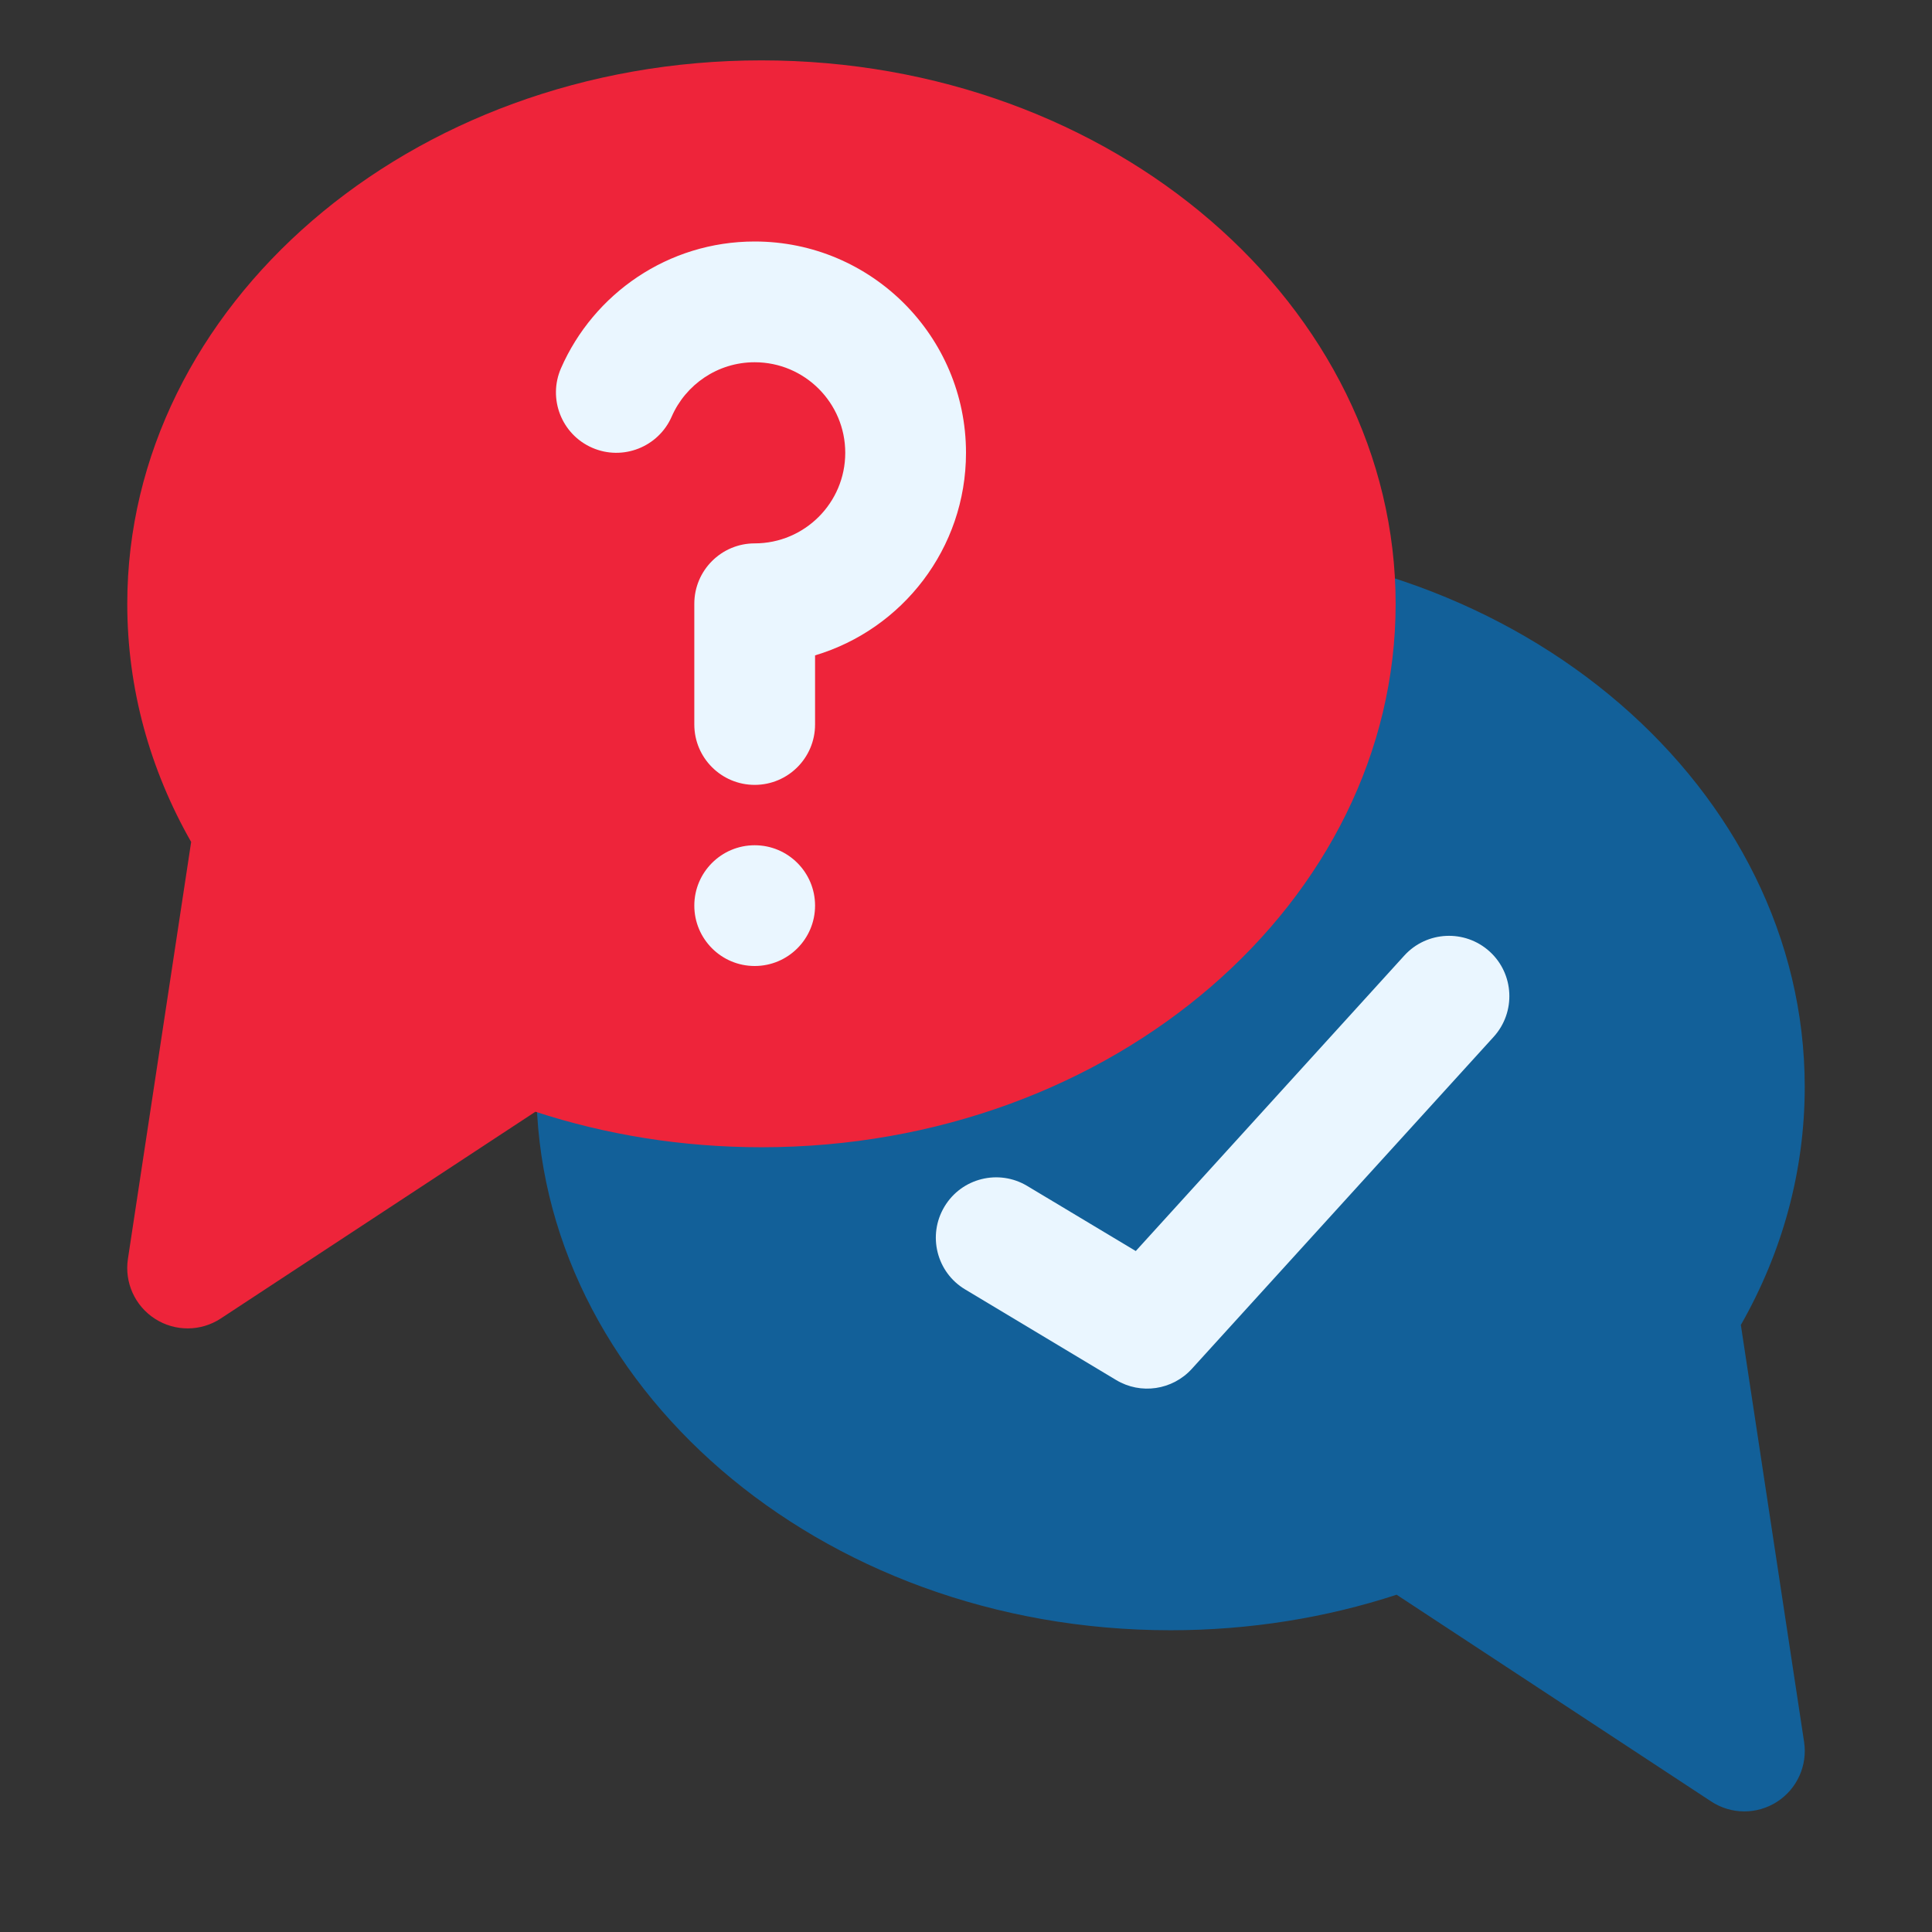 <svg clip-rule="evenodd" fill-rule="evenodd" stroke-linejoin="round" stroke-miterlimit="2" viewBox="0 0 32 32" xmlns="http://www.w3.org/2000/svg"><rect x="0" y="0" width="32" height="32" fill="#333333" stroke="none"/><g transform="translate(-240)"><g transform="matrix(-1.056 0 0 .889 525.5 10)"><path d="m243.055 13.437-.992 7.769c-.056.439.111.877.426 1.116.315.24.719.237 1.031-.007 0 0 4.935-3.852 4.934-3.852 1.1.427 2.296.662 3.546.662 5.531 0 9.947-4.594 9.947-10.125s-4.416-10.125-9.947-10.125-9.947 4.594-9.947 10.125c0 1.589.358 3.094 1.002 4.437z" fill="#126099"/></g><g transform="matrix(1.056 0 0 .889 -13.5 2)"><path d="m243.055 13.437c-.644-1.343-1.002-2.849-1.002-4.437 0-5.531 4.416-10.125 9.947-10.125s9.947 4.594 9.947 10.125-4.416 10.125-9.947 10.125c-1.25 0-2.446-.235-3.545-.662l-4.935 3.852c-.312.244-.716.247-1.031.007-.315-.239-.482-.677-.426-1.116z" fill="#ee243a"/></g><g transform="translate(-1 1.5)"><path d="m256.986 19.857c-.474-.283-.627-.898-.343-1.371.283-.474.898-.627 1.371-.343 0 0 1.798 1.078 1.798 1.078l4.448-4.894c.371-.408 1.004-.438 1.413-.067.408.371.438 1.004.067 1.413l-5 5.5c-.321.352-.846.43-1.254.184zm-3.486-12.357c.828 0 1.5-.672 1.5-1.5s-.672-1.5-1.5-1.5c-.615 0-1.144.371-1.375.901-.222.505-.812.736-1.317.515-.506-.221-.737-.811-.516-1.317.541-1.235 1.774-2.099 3.208-2.099 1.932 0 3.5 1.568 3.5 3.5 0 1.584-1.055 2.924-2.5 3.355v1.145c0 .552-.448 1-1 1s-1-.448-1-1v-2c0-.552.448-1 1-1zm0 5c.552 0 1 .448 1 1s-.448 1-1 1-1-.448-1-1 .448-1 1-1z" fill="#eaf6ff"/></g></g></svg>